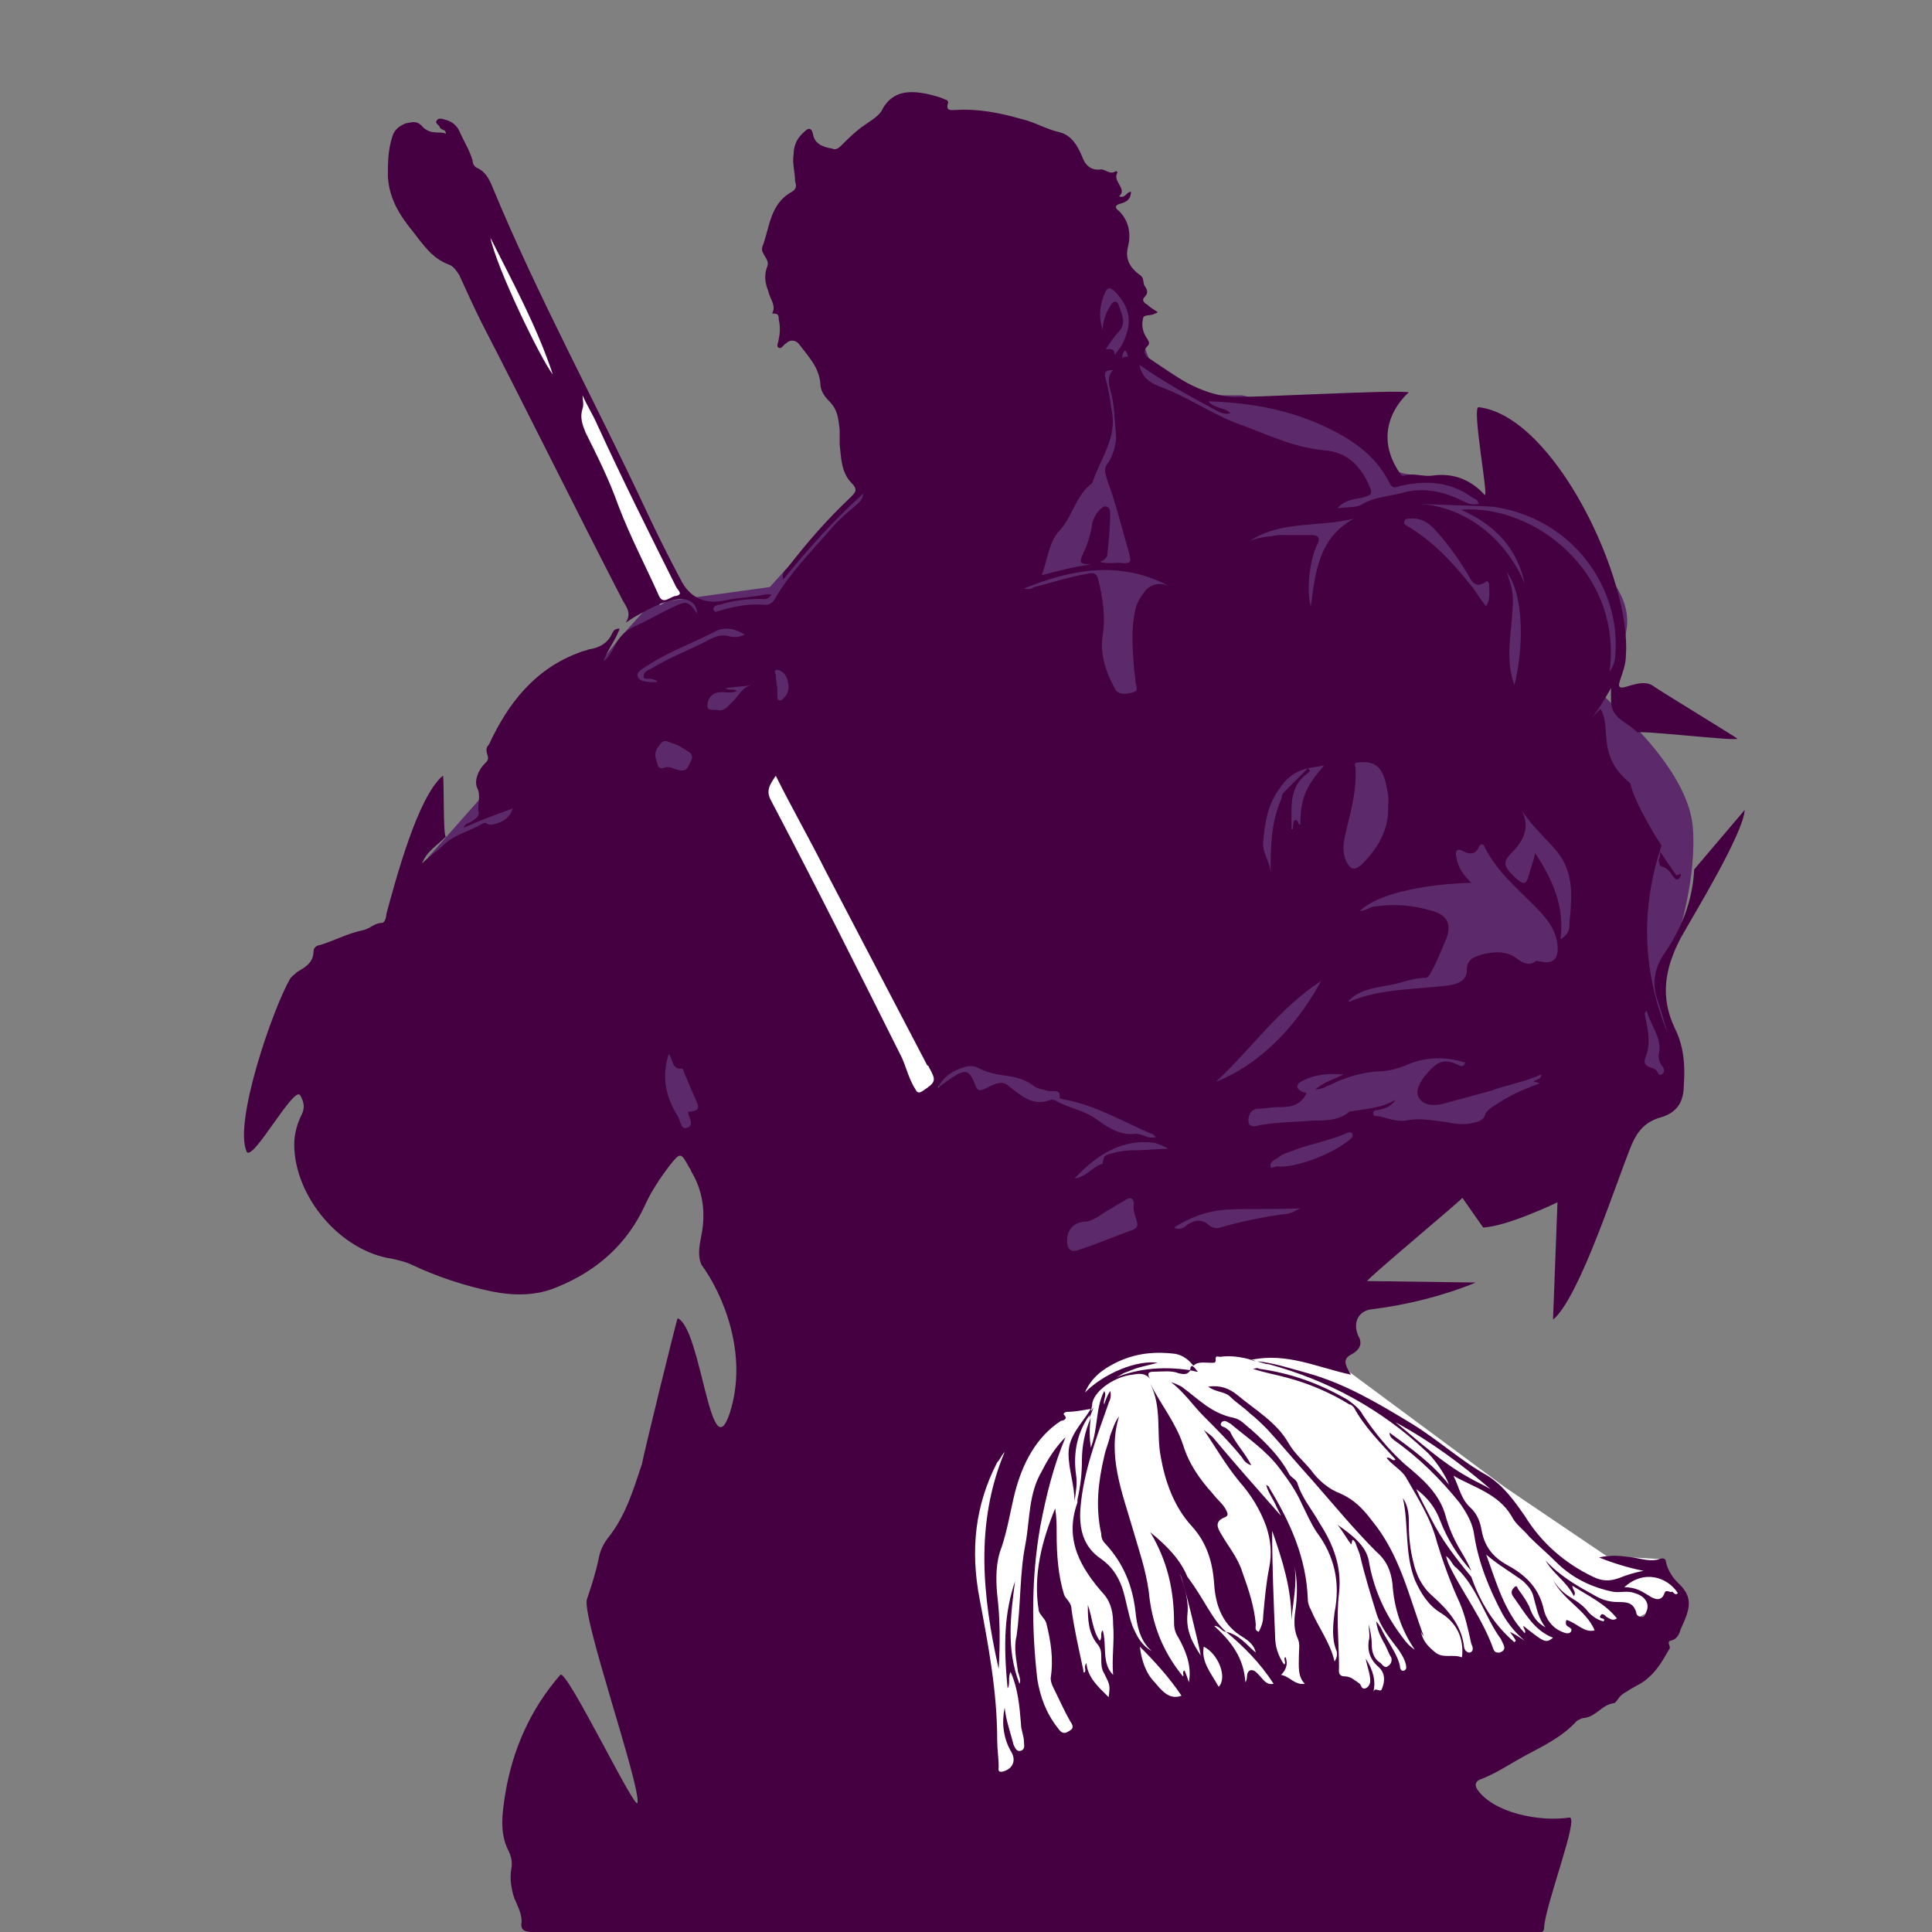 <svg xmlns="http://www.w3.org/2000/svg" xmlns:xlink="http://www.w3.org/1999/xlink" id="Calque_1" x="0px" y="0px" viewBox="0 0 130 130" style="enable-background:new 0 0 130 130;" xml:space="preserve"><rect x="0" y="0" width="130" height="130" fill="#808080" stroke="none"/><style type="text/css">	.st0{fill:#5C2A6A;}	.st1{fill:#FFFFFF;}	.st2{fill:#440040;}</style><g>	<polygon class="st0" points="58.3,32.3 51.8,39.5 43.8,40.6 41.9,42.7 39.6,45.5 28.8,57.7 30.6,59.4 56,48.8  "></polygon>	<polygon class="st1" points="70.3,92.4 80.4,88.9 90.5,92.1 101.3,100.1 108.1,104.7 111.6,104.9 113.2,107.3 103.3,112.4   67,120.5 60.6,103  "></polygon>	<polygon class="st1" points="31.7,16.2 33.8,15.7 46.1,39.8 44.4,40.7  "></polygon>	<polygon class="st1" points="50.1,53.2 52.8,51.2 63.5,72.6 61.5,74.4  "></polygon>	<path class="st0" d="M43.9,76.4c-0.2-0.6,1.3-6.9,1.3-6.9l2.7,4.5l-1.5,3L43.9,76.4z"></path>	<path class="st0" d="M72.3,18.9h3l2,5.2l3.8,2.5h2.5c0,0,5.9,1.5,6.5,1.9s3.5,2.9,3.9,3.2c0.4,0.3,3.5,0.5,3.5,0.5l1.8,1.2l3.7,1.2  c0,0,3.6,1.8,4.1,2.6c0.4,0.9,2.9,2.8,2.3,5.4c-0.6,2.6-1.5,4.2-1.5,4.2l1.8,1.8c0,0,3.9,3.6,4.2,7c0.3,3.4-1,7.4-1,7.4l-1.3,1.9  l0.1,2.1l1,3.5L112,73l-13.3,4.2L69.7,89l-6.3-13l-1.9-25.4c0,0,3.7-19.3,4.2-20.5C66,29,72.3,18.9,72.3,18.9z"></path></g><g>	<path class="st2" d="M111.8,58.3c0.4,0.1,0.6,0.4,0.8,0.7c0.2,0.3,0.4,0.2,0.5-0.1c0,0,0-0.1,0-0.1l-0.3,0.1c0,0-0.5-0.7-1.1-1.6  c0,0.2,0,0.4-0.1,0.6C111.7,58.1,111.6,58.2,111.8,58.3z"></path>	<path class="st2" d="M108.4,47.1c0,0.7,0.3,1.1,0.9,1.5c0.3,0.2,0.7,0.5,0.9,0.7c0-0.2,6.7,0.6,6.7,0.4c-0.1-0.1-5.5-3.4-5.6-3.5  c-1-0.8-2.7,0.8-2.3-0.4c0.2-0.6,0.4-1.1,0.4-1.7c0.4-5.1-4.8-16.1-9.9-16.7c-0.5-0.1,0.7,6.2,0.4,5.9c-0.9-1-2.1-1.5-3.5-1.3  c-0.6,0.1-1.3-0.2-1.9,0c-0.2,0.1-0.3-0.2-0.4-0.3c-2-3.1,0.7-5.3,0.7-5.3c-0.9-0.2-11.1,0.4-12,0.3c-2.1-0.2-3.8-1.4-5.5-2.6  c-0.3-0.2-0.4-0.5-0.1-0.8c0.2-0.2,0.1-0.3,0-0.5c-0.3-0.4-0.4-0.9-0.3-1.3c0-0.4,0.5-0.2,0.8-0.4c0,0,0.1,0,0.2-0.1  c-0.3-0.2-0.5-0.3-0.7-0.5c-0.2-0.1-0.4-0.3-0.2-0.5c0.3-0.3,0.2-0.5,0-0.8c-0.1-0.2,0-0.5-0.3-0.7c-0.7-0.5-1-1.1-0.8-1.9  c0.2-0.8,0.1-1.7-0.6-2.4c-0.3-0.2-0.3-0.4,0.1-0.5c0.4-0.1,0.7-0.3,0.7-0.8c-0.3,0-0.4,0.5-0.8,0.3c0.6-0.5-0.5-1-0.1-1.6  l-0.1-0.1c-0.4,0.3-0.7-0.1-1-0.1c-0.7,0.1-1.1-0.3-1.3-0.9c-0.3-0.7-0.7-1.4-1.5-1.6c-0.9-0.2-1.7-0.7-2.6-0.9  c-1.4-0.4-2.9-0.7-4.4-0.6c-0.3,0-0.7,0.1-0.5-0.5c0-0.1-0.1-0.2-0.2-0.2c-0.4-0.2-0.9-0.3-1.3-0.4c-1.1-0.2-2.2-0.2-2.9,1  c-0.2,0.5-0.8,0.8-1.2,1.1c-0.6,0.4-1.1,0.9-1.6,1.4c-0.2,0.2-0.4,0.3-0.6,0.2c-0.6-0.1-1.2-0.3-1.3-1c-0.1-0.4-0.3-0.4-0.5-0.2  c-0.5,0.4-0.8,0.9-0.8,1.6c-0.1,0.6,0.1,1.2,0.1,1.8c0.1,0.3,0.1,0.5-0.2,0.7c-1.5,0.8-1.5,2.4-2,3.7c-0.1,0.3,0.1,0.5,0.2,0.7  c0.2,0.3,0.2,0.5,0.1,0.7c-0.2,0.6-0.1,1.1,0.1,1.6c0.1,0.5,0.5,0.9,0.3,1.4c-0.1,0.1,0,0.1,0.1,0.1c0.3,0,0.3,0.2,0.3,0.4  c0.1,0.4,0.1,0.9,0,1.3c0,0.2-0.2,0.5,0,0.6c0.2,0.1,0.3-0.2,0.5-0.3c0.3-0.3,0.7-0.2,0.9,0.1c0.6,0.8,1.3,1.5,1.4,2.6  c0,0.5,0.3,0.9,0.6,1.2c0.6,0.6,0.6,1.2,0.7,1.9c0,0.4,0,0.7,0,1c0.1,0.9,0.1,1.9,0.8,2.6c0.4,0.4,0.3,0.6,0,0.9  c-1.6,1.5-3,3.1-4.3,4.8c-0.2,0.2-0.4,0.4-0.3,0.8c1.7-2.1,3.4-4,5.4-5.8c-0.1,0.5-0.3,0.6-0.5,0.8c-0.6,0.5-1.2,1-1.7,1.6  c-1.3,1.5-2.7,2.9-3.7,4.6c-0.1,0.2-0.3,0.5-0.7,0.5c-1.1-0.1-2.1,0.1-3.1,0.4c-0.1,0-0.3,0.2-0.4-0.1c0-0.2,0.2-0.3,0.4-0.3  c0.9-0.3,1.9-0.4,2.8-0.4c0.2,0,0.5,0.1,0.7-0.3c-0.2,0-0.3,0-0.4,0c-0.9,0.2-1.8,0.2-2.7,0.4c-1.4,0.3-2.4-0.2-3-1.4  c-0.8-1.5-1.6-3.1-2.3-4.6c-3.4-7.3-7.3-14.4-10.4-21.9c-0.2-0.5-0.5-1-1-1.2c-0.2-0.1-0.3-0.3-0.3-0.5c-0.2-0.7-0.6-1.3-0.9-2  c-0.2-0.4-0.5-0.6-0.8-0.7c-0.3-0.1-0.6-0.2-0.7,0c-0.2,0.2,0.2,0.3,0.2,0.5C29.8,8.8,30,8.7,30,9c-0.4-0.2-0.9,0.1-1.5-0.4  c-0.4-0.5-0.7-0.4-1.2-0.3c-0.5,0.2-0.8,0.5-0.9,0.9c-0.3,0.9-0.3,1.8-0.3,2.7c0.1,1.5,0.8,2.6,1.7,3.7c0.7,0.9,1.3,1.8,2.4,2.2  c0.3,0.1,0.5,0.4,0.7,0.7c0.5,1.1,1,2.2,1.5,3.2c3.2,6.2,6.3,12.5,9.5,18.7c0.3,0.5,0.6,0.9,0.2,1.5c0.3-0.2,0.6-0.4,0.8-0.5  c0.9-0.5,1.8-1,2.9-1.1c0.7,0,1.1,0.4,1.1,1c-0.5-0.8-0.7-0.9-1.5-0.5c-0.9,0.4-1.7,0.9-2.6,1.3c-0.7,0.3-1.2,0.8-1.5,1.5  c-0.2,0.3-0.3,0.6-0.7,0.9c0.3-0.8,0.8-1.4,1.1-2.2c-0.3,0-0.4,0.1-0.5,0.3c-0.3,0.7-0.9,1-1.6,1.1c-0.2,0.1-0.4,0.1-0.6,0.2  c-3,1.1-4.8,3.4-6.1,6.2c-0.2,0.2-0.2,0.4-0.1,0.7s0,0.4-0.2,0.6c-0.4,0.4-0.7,1.1-0.5,1.6c0.3,0.6,0,1.1,0.1,1.6  c0.1,0.3-0.2,0.5-0.5,0.7c-0.2,0.1-0.4,0.1-0.5,0.4c1.1-0.5,2.2-0.9,3.3-1.3c-0.2,0.7-0.8,1-1.5,1.1c-0.2,0-0.3-0.2-0.5-0.1  c-0.8,0.5-1.8,0.7-2.6,1.4c-0.5,0.5-1,0.8-1.5,1.3c0.3-0.8,1-1.2,1.6-1.8c-0.2-0.1-0.1-4.1-0.2-4.1c-1.7,1.4-3.2,7.1-3.8,9.3  c0,0.2-0.1,0.6-0.3,0.6c-0.5,0-0.8,0.4-1.3,0.5c-1,0.2-1.9,0.7-2.9,1c-0.2,0-0.4,0.2-0.4,0.4c0,0.8-0.6,1.1-1.1,1.4  c-0.2,0.2-0.4,0.3-0.5,0.5c-1.1,1.9-3.8,9.6-2.9,11.6c0.4,0.7,3.2-4.5,3.6-3.8c0.3,0.5,0.3,0.9,0.1,1.3c-0.3,0.6-0.5,1.3-0.5,2  c0,3.5,3.1,7.2,6.6,7.7c0.4,0.1,0.9,0.2,1.3,0.4c1.7,0.8,3.5,1.4,5.4,1.8c1.5,0.3,3,0.3,4.4-0.3c2.7-1.1,4.7-2.9,5.9-5.5  c0.4-0.9,1-1.8,1.6-2.6c0.8-1,0.8-1,1.4,0.1c0,0,0.1,0.1,0.1,0.2c0.8,1.3,1,2.8,0.7,4.3c-0.1,0.6-0.3,1.3,0,2c1.4,1.9,3.2,6,1.9,10  c-1.3,3.9-1.9-5.7-3.5-6.4c-0.1,0.2-2.4,9.6-2.4,9.8c-0.6,1.8-1.1,3.5-2.3,5c-0.3,0.4-0.5,0.8-0.6,1.3c-0.2,1-0.5,1.9-0.8,2.8  c-0.4,1.1,3.6,12.5,3.4,13.7c-0.1,0.7-4.8-9.1-5.2-8.6c-2,2.3-3.2,5-3.7,8c-0.2,1.3-0.4,2.6,0.2,3.8c0.2,0.4,0.3,0.8,0.2,1.3  c-0.1,0.6,0,1.3,0.2,1.9c0.2,0.5,0.5,1,0.5,1.6c-0.1,0.6,0.2,0.7,0.8,0.7c9.2,0,18.3,0,27.5,0c11,0,22.1,0,33.1,0  c2.3,0,4.6,0,6.9,0c0.2,0,0.5,0.1,0.5-0.3c0.1-1.6,2.4-7.5,1.7-7.4c-2,0.3-5.1-0.3-6.2-1.9c-0.2-0.3-0.1-0.6,0.3-0.7  c1-0.4,1.9-1,2.8-1.5c1.3-0.7,2.6-1.3,3.6-2.4c0.2-0.1,0.3-0.2,0.5-0.2c0.8-0.1,1.2-0.9,2-1c0.1,0,0.2-0.2,0.3-0.3  c0.1-0.2,0.4-0.4,0.6-0.5c0.4-0.3,1-0.5,1.4-0.9c0.6-0.5,1-1.2,1.4-1.9c0.2-0.2-0.2-0.5,0.1-0.6c0.5-0.1,0.6-0.5,0.7-0.8  c0.6-1.3,0.9-2.1-0.2-3.1c-0.4-0.4-0.7-0.9-0.8-1.4c0-0.2-0.2-0.3-0.4-0.2c-0.6,0.2-1.2,0-1.8-0.1c-0.8-0.1-1.5-0.2-2.3,0  c1,0.4,2,0.7,3,0.9c-0.6,0.1-1.2,0.3-1.7,0.5c-0.6,0.2-1.1,0.2-1.7-0.1c-1.9-0.9-3.5-2.3-4.6-4.1c-0.7-1-1.4-2-2.5-2.7  c-1.8-1-3.3-2.4-5.1-3.5c-2.3-1.4-4.5-2.7-7-3.4c-1.1-0.3-2.3-0.7-3.4-0.8c0.3,0.1,0.6,0.2,0.8,0.2c4,1.1,7.5,3,10.5,5.8  c0.6,0.5,1.4,1.7,1.6,2.3c-1.1-1.4-2.5-2.4-4-3.5c0,0.3,0.2,0.4,0.3,0.5c1.7,1.2,3.1,2.6,4.4,4.2c0.5,0.7,0.9,1.4,1,2.2  c0.3,1.9,1,3.6,1.9,5.3c0.4,0.7,0.9,1.3,1.5,1.8c-0.3-0.2-0.6-0.4-1-0.6c0.2,0.3,0.3,0.4,0.4,0.6l-0.1,0.1  c-1.4-1.2-2.3-2.7-2.9-4.4c-1-1.2-2-2.5-2.7-3.9c-0.3-0.6-0.7-1.3-1-2c0.8,0.6,1.3,1.3,1.6,2.1c0.5,1.3,1.2,2.4,2.1,3.4  c-0.2-0.5-0.5-1-0.8-1.5c-0.4-0.7-0.7-1.4-0.9-2.1c-0.4-1.6-1.6-2.6-2.8-3.6c-1.1-1-2-2.1-2.8-3.3c-0.2-0.4-0.6-0.7-1-1  c-1.9-1.1-3.8-1.8-6-2.1c-0.1-0.1-0.2,0-0.4,0c0.9,0.3,1.6,0.4,2.3,0.6c1.5,0.4,2.9,1,4.2,1.8c0.1,0,0.2,0.1,0.3,0.2  c0.7,1.3,1.8,2.4,2.8,3.5c-0.2,0.2-0.3-0.2-0.6-0.1c0.4,0.5,1,0.8,1.3,1.3c0.8,1.4,1.7,2.8,2.1,4.4c0.4,1.3,0.9,2.7,1.5,4  c0.4,0.9,0.6,1.9,0.8,2.8c0.1,0.2,0.2,0.5-0.1,0.6c-0.3,0-0.4-0.3-0.4-0.5c-0.2-1.4-1.1-2.4-2.1-3.3c-0.7-0.6-1.1-1.4-1.3-2.3  c-0.2-0.8-0.3-1.6-0.3-2.5c0-0.6,0-1.2-0.4-1.8c0.4,1.8,0.1,3.7,0.8,5.5c0.4,0.9,0.9,1.7,1.7,2.2c1,0.6,1.5,1.5,1.5,2.6  c0,0.2,0,0.5-0.1,0.4c-0.5-0.2-1.2,0.1-1.7-0.3c-0.5-0.4-0.9-0.8-1-1.5c0,0.1,0.1,0.3,0.2,0.4c-1-2.7-1.6-5.5-3.5-7.8  c-0.6-0.8-1.2-1.4-2.1-1.8c-0.8-0.3-1.5-0.9-2-1.6c-0.5-0.6-1.1-1.1-1.5-1.8c-0.8-1.4-2.2-2.2-3.4-3.2c-0.6-0.5-1.2-0.7-2-0.6  c0.5,0.4,1.1,0.3,1.5,0.7c0.4,0.4,0.9,0.7,1.3,1.1c0.4,0.3,0.8,0.7,1.2,1.1c1,1.1,2,2.3,3,3.4c1.4,1.6,2.8,3.3,4.3,4.8  c0.7,0.6,1,1.3,1.1,2.2c0.1,1.6,0.6,3.1,1.5,4.4c-0.5-0.3-0.8-0.8-1.1-1.2c-1-1.4-1.7-3-2-4.8c-0.2-1-1.1-1.7-2.1-2.4  c0.4,0.5,0.6,0.9,0.9,1.3c0.1,0.1,0-0.6,0.3-0.1c0.1,0.3,0.2,0.5,0.3,0.8c0.3,1.3,0.7,2.6,1.1,3.9c0.3,1,0.9,1.7,1.5,2.5  c0.2,0.3,0.4,0.6,0.5,1c0,0.1,0.1,0.3-0.1,0.4c-0.2,0.1-0.3-0.1-0.3-0.3c-0.2-0.9-0.9-1.7-1.3-2.6c-0.1-0.1-0.1-0.2-0.3-0.4  c0.1,0.7,0.3,1,0.5,1.4c0.2,0.3,0.3,0.7,0.5,1c0.1,0.2,0,0.5-0.2,0.6c-0.2,0.2-0.4-0.1-0.5-0.2c-0.5-0.3-0.6-0.8-0.6-1.3  c0-0.4-0.1-0.9-0.2-1.3c0,0.4,0.1,0.8,0,1.1c-0.1,0.7,0.1,1.3,0.7,1.8c0.4,0.4,0.4,0.9,0.2,1.4c-0.1,0.4-0.5-0.2-0.6,0.3  c0.2-0.8,0-1.5-0.5-2.3c0.1,0.6,0.3,1,0.3,1.5c0,0.2-0.1,0.4-0.3,0.5c-0.3,0.1-0.3-0.2-0.4-0.3c-0.3-0.2-0.6-0.5-1-0.5  c-0.5,0-0.4-0.4-0.4-0.6c0-1.7-0.2-3.3,0-5c0.2-1.8-0.4-3.3-1.3-4.7c-0.5-0.9-1.2-1.7-1.5-2.7c-0.1-0.3-0.5-0.4-0.6-0.7  c-0.6-1.1-1.5-2-2.5-2.9c-0.4-0.3-0.7-0.7-1.2-0.8c-1.5-0.3-2.4-1.3-3.5-2.1c-0.2-0.1-0.4-0.2-0.7-0.3c0.9,0.7,1.5,1.6,2.2,2.3  c0.9,0.9,1.8,1.8,2.6,2.8c0.1,0.2,0.3,0.4,0.6,0.5c-0.4-0.8-1-1.4-1.4-2.2c0-0.1-0.2-0.2-0.3-0.3c-0.1-0.1-0.5-0.1-0.3-0.4  c0.2-0.2,0.4,0,0.6,0.1c1.2,1,2.4,1.8,3.3,3c0.6,0.8,1.1,1.5,1.5,2.4c0.3,0.6,0.6,1.3,1,1.9c1.2,1.6,1.6,3.4,1.2,5.4  c-0.1,0.8-0.2,1.7,0.1,2.5c0.1,0.2,0.1,0.5-0.1,0.8c-0.3-1.3-1.1-2.3-1.6-3.5c-0.1-0.2-0.2-0.4-0.2-0.7c-0.1-2.8-1.2-5.2-2.6-7.5  c0-0.1-0.1-0.1-0.2-0.2c0.1,0.5,0.5,1,0.7,1.5c0.1,0.2,0.2,0.4,0.3,0.6c-1.5-1.7-3.1-3.5-4.6-5.3c-0.2-0.2-0.4-0.3-0.6-0.5  c0.8,1.2,1.5,2.4,2.4,3.5c0.8,0.9,1.4,1.9,1.8,3c0.3,0.9,0.4,1.8,0.2,2.8s-0.3,2.1-0.4,3.2c0,0.4-0.1,0.7-0.3,1.1  c-0.3-0.1-0.2-0.3-0.2-0.5c-0.1-1.2-0.5-2.4-0.9-3.5c-0.3-1-1-1.8-1.5-2.7c-0.3-0.5-0.2-0.8,0.3-1c0.3-0.1,0.2-0.3,0.1-0.5  c-0.2-0.4-0.6-0.7-0.9-1.1c-0.9-1-1.6-2-2-3.3c-0.5-1.5-1.5-2.7-2.2-4.1c0.8,1.6,0.4,3.3,0.7,4.9c0.3,1.7,0.9,3.4,2.1,4.7  c1,1.1,1.4,2.4,1.5,3.9c0.1,1.5,0.6,2.8,2,3.6c0.3,0.2,0.7,0.5,0.8,1c-0.6-0.5-1.1-1.2-2-1.4c1.2,1,2.3,2.1,3.2,3.5  c-0.5,0.1-0.7-0.3-0.9-0.5s-0.4-0.5-0.7-0.4c-0.3,0.2-0.1,0.5-0.3,0.8c-0.1-1.6-0.9-2.7-2.1-3.8c0.4,0,0.5,0.4,0.8,0.4  c-1-0.9-1.4-2.1-2.6-3.7c-0.5-1.2-1.4-2.1-2.5-3c1.2,2,1.6,4,1.6,6.1c0,0.4,0.1,0.7,0.3,1c0.5,0.9,0.9,1.9,0.7,3  c-0.1-0.3-0.2-0.6-0.3-0.8c-0.2,0.1,0,0.3-0.1,0.4c-1.4-1.7-2.1-3.6-2.3-5.7c-0.2-1.5-0.7-2.9-1.1-4.3c-0.7-2.4-1.7-4.9-0.9-7.5  c-0.3,0.4-0.4,0.8-0.6,1.3c-0.1,0.5-0.3,0.9-0.4,1.4c-0.4,1.7-0.6,3.4-0.2,5.2c0,0.3,0.1,0.5,0.3,0.7c1.2,1.3,1.8,2.8,2,4.5  c0.1,1,0.3,2,1.1,2.7c-0.7-0.4-1-1-1.3-1.7c-0.3-0.8-0.4-1.7-0.7-2.6c-0.3-0.8-0.7-1.4-1.4-1.9c-1.2-0.8-1.5-2-1.4-3.4  c0.2-2.5,1.1-4.8,1.9-7.1c0.1-0.2,0.2-0.5,0.1-0.8c-0.2,0.3-0.3,0.6-0.4,0.9c-0.1-0.3,0.2-0.6,0-0.9c-0.6,1.2-0.4,2.5-0.9,3.8  c-0.1-0.7-0.1-1.4,0-2c-0.4,0.9-0.6,1.9-0.6,2.9c0,0.9-0.1,1.7-0.3,2.6c0,0.1,0,0.1,0,0.2c-0.9,2.5,0.2,4.4,1.8,6.2  c0.5,0.6,0.6,1.3,0.6,2c0.1,1.1-0.1,2.3,0,3.4c-0.8-0.8-0.4-2-0.7-3c-0.2,0.2,0,0.5-0.2,0.7c-0.5-0.7-0.5-1.6-0.8-2.4  c0,0.9,0,1.9,0.7,2.7c0.2,0.3,0.2,0.5,0.2,0.8c0,0.4,0,0.8,0.2,1.1c0.4,0.8,0.4,0.8,0.3,1.6c-0.7-0.7-1.4-1.3-1.5-2.3  c-0.2,0.3,0,0.4-0.1,0.6c-0.1,0.1-0.1,0-0.1-0.1c-0.3-1.4-0.6-2.7-0.8-4.1c0-0.5-0.4-0.7-0.5-1c-0.4-1.3-0.5-2.7-0.5-4.1  c0-0.6,0-1.1-0.1-1.7c-0.9,2.2-1.5,4.5-1.1,6.9c0.1,0.3,0.4,0.5,0.5,0.8c0.3,1.2,0.5,2.4,0.3,3.7c0,0.3,0.1,0.5,0.2,0.7  c0.4,0.8,0.7,1.5,1.1,2.2c0.2,0.3,0.3,0.5-0.1,0.7c-0.3,0.2-0.5,0.1-0.7-0.2c-0.8-1-1.2-2.1-1.4-3.3c-0.4-3.5-0.4-6.9,0.2-10.3  c0.4-2.1,0.9-4.1,1.7-6c-0.7,0.7-1.2,1.5-1.6,2.3c-0.9,1.5-0.8,3.3-1.1,4.9c-0.4,2-0.3,4.1-0.6,6.2c-0.2,0.8,0,1.6,0.1,2.4  c0.1,0.3,0.2,0.6,0.1,0.8c-0.9-2.3-0.6-4.6-0.3-6.9c-0.7,2.1-0.8,4.1-0.5,7.2c0.2-0.3,0-0.7,0.2-1.1c0.5,1.1,0.6,2.3,0.7,3.5  c0,0.4,0.2,0.8,0.2,1.2c0,0.2,0.1,0.5-0.2,0.6c-0.3,0.1-0.4-0.2-0.5-0.4c-0.2-0.8-0.5-1.6-0.6-2.5c-0.2,1-0.1,2,0.4,2.9  c0.4,0.6,0.2,1.2-0.5,1.4c-0.4,0.1-0.3-0.2-0.3-0.3c0-0.6-0.1-1.2-0.1-1.8c0-3.3-0.6-6.4-1.2-9.6c-0.6-3.2-0.3-6.2,1.2-9.1  c0.2-0.2,0.3-0.5,0.5-0.7c-2,4.8-1.5,9.7-0.4,14.6c0.1-1.7,0.1-3.4-0.1-5c-0.1-1.1-0.1-2.2,0.3-3.2c0.4-1.2,0.6-2.5,0.9-3.7  c0.5-1.9,1.4-3.7,3.1-4.8c0.1,0,0.5-0.1,0.2-0.4c-0.1-0.1,0.1-0.2,0.2-0.2c0.5,0,1-0.1,1.6-0.2c-0.6,1-1.5,1.8-1.5,3  c0,1.1,0.4,2.1,0.4,3.2c0.1-0.6,0.2-1.2,0.1-1.8c-0.2-1.5,0.1-2.9,1-4.1c0-0.2,0.1-0.5,0.1-0.7c0.2-0.9,1.6-1.8,2.7-1.9  c0.5-0.1,0.9-0.1,1.2,0.3c-0.2-0.3-0.2-0.5,0.2-0.5c0.6,0,1.2-0.1,1.7,0.1c0.4,0.1,0.6,0.1,0.8-0.2c-2-0.3-3.8-0.1-5.5,0.7  c0.3-0.1,0.7-0.3,1-0.5c0.3-0.1,0.7-0.3,1.1-0.4c0.4-0.1,0.8-0.2,1.2-0.3c-1.4-0.2-3.6,0.7-4.9,2c0.4-0.9,1-1.4,1.7-1.8  c1.4-0.8,2.8-1,4.4-0.8c0.5,0.1,0.9,0.4,1.2,0.8c0.3-0.3,0.7-0.2,1.2-0.2c0.3,0,0.3,0,0.3-0.3c0-0.2,0.2-0.1,0.3-0.1  c0.7-0.1,1.4,0,2.1,0.2c2.4-0.5,4.4,0.5,6.7,1c-0.5-0.8-0.5-1.1,0.1-1.4c0.5-0.3,0.7-0.7,0.4-1.2c-0.4-0.9,0-1.7,0.9-1.8  c2.4-0.3,4.8-0.9,7-1.8l-7.3-0.1c-0.2,0,6.4-5.5,6.4-5.6l1.4,2c1.7-0.1,5-1.7,5-1.7l-0.3,7.9c1.8-1.5,4.3-9.4,5.3-11.8  c0.4-0.9,0.9-1.5,1.9-1.8c1.1-0.3,1.6-1,1.6-2.2c0.1-1.3,0-2.6-0.6-3.8c-1-2.1-0.7-4,0.4-6.1c0.9-1.6,4.2-7,4.3-8.6l-3.4,4  c-0.1,1.9-0.7,3.7-1.9,5.5c-0.8,1.1-1,2.2-0.5,3.5c0.2,0.6,0.4,1.3,0.6,2c-1.7-4.2-1.8-8.4-0.4-12.6c-0.9-1.4-1.9-3.2-2.1-4.2  c-1-0.8-1.5-1.7-1.6-2.9c-0.1-0.7,0-1.4-0.4-2.1c-0.2,0.2-0.4,0.4-0.6,0.6c0.5-0.6,0.9-1.3,1.3-2C108.4,46.7,108.4,46.9,108.4,47.1  z M33,16c1.5,3,3.1,5.9,4.2,9.2C36.4,24.2,33.4,18,33,16z M45.5,40.1c-0.4,0-0.9,0.7-1.2-0.1c-0.9-2-1.9-3.9-2.7-6  c-0.6-1.7-1.4-3.3-2.2-4.9c-0.2-0.5-0.4-1-0.2-1.6c0.1-0.3,0-0.6,0-0.9c0.3,0.7,0.7,1.3,1,2c1.7,3.7,3.5,7.3,5.3,10.9  C45.6,39.7,46,40,45.5,40.1z M44.2,51.3c-0.2-0.6-0.1-0.8,0.2-1.2c0.3-0.4,0.5-0.2,0.8-0.1c0.4,0.1,0.7,0.3,1,0.5  c0.2,0.1,0.5,0.3,0.3,0.7c-0.2,0.3-0.2,0.8-0.9,0.6c-0.4-0.1-0.6-0.3-1-0.1C44.3,51.7,44.3,51.6,44.2,51.3z M46.3,74.8  c0,0.4,0.5,0.9-0.1,1.1c-0.4,0.1-0.4-0.5-0.6-0.8c-0.8-1.3-1.1-2.6-0.6-4.2c0.3,0.4,0.2,1.1,0.9,1c0,0,0.1,0.1,0.1,0.2  c0.3,0.7,0.6,1.4,0.9,2.1C47.1,74.6,46.9,74.8,46.3,74.8z M43.8,45c-0.2,0.1-0.5,0.2-0.5,0.5s0.4,0.1,0.6,0.2  c0.1,0,0.2,0.1,0.3,0.1c0,0.1,0,0.1-0.1,0.1c-0.4,0-1.1,0-1.2-0.4c-0.1-0.3,0.5-0.6,0.8-0.8c1.4-0.9,3.1-1.5,4.6-2.3  c0.6-0.2,1.2-0.1,1.8,0.3c-0.4,0.2-0.7,0.2-1.1,0.1c-0.4-0.1-0.8,0-1.2,0.2C46.5,43.7,45.1,44.2,43.8,45z M49.2,47.3  c-0.2,0.2-0.4,0.5-0.8,0.5c-0.3-0.1-0.8,0.1-0.8-0.3s0.2-0.8,0.7-0.9c0.4-0.1,0.8,0.1,1.3-0.1c-0.3-0.2-0.5,0-0.8-0.2  c0.7-0.1,1.2-0.1,1.8-0.2C49.9,46.2,49.7,46.9,49.2,47.3z M112.9,107.2c-0.2,0.2-0.3-0.1-0.4-0.1c-0.1,0.1-0.4-0.2-0.5,0.1  c-0.2,0.6-0.7,0.4-1,0.2c-0.5-0.3-0.9-0.6-1.7-0.6C110.6,105.6,112.2,106.1,112.9,107.2z M93.9,95.7c2.4,1.3,4.4,2.8,6.4,4.5  c-0.5-0.3-1-0.5-1.5-0.8C97,98.4,95.5,97,93.9,95.7z M99,101.5c-0.7-0.6-0.8-1.4-1.2-2.2c1.4,0.8,3,1.2,3.9,2.7  c0.3,0.6,0.8,0.9,1.2,1.4c0.6,0.6,1.2,1.1,1.8,1.7c1.1,1.1,2.4,1.7,3.8,2c0.5,0.1,1-0.1,1.5,0.1c0.7,0.2,1,0.7,0.8,1.2  c-0.1,0.2-0.1,0.4-0.3,0.4s-0.4-0.1-0.4-0.3c-0.2-0.7-0.7-0.7-1.2-0.7c-0.7,0-1.2-0.2-1.7-0.5c-1.1-0.6-2.3-1.3-3.2-2.3  c0.5,0.9,1.4,1.4,1.9,2.4c0.2-0.3-0.1-0.4-0.1-0.7c1.1,0.7,2.2,1.2,3,2.2c-0.3,0.2-0.5,0-0.7-0.1c-0.1-0.1-0.3-0.3-0.4-0.1  c-0.2,0.3,0.4,0.1,0.2,0.4c-0.4-0.1-0.7-0.3-1-0.6c-0.3-0.4-0.7-0.7-1.2-1s-0.9-0.7-1.2-1.2c0.7,1.4,2.2,2,2.8,3.4  c-0.7,0.2-1.2-0.5-1.9-0.7c-0.1,0.3,0,0.4,0.2,0.5c0.1,0.1,0.2,0.1,0.1,0.3c-0.1,0.1-0.1,0.1-0.3,0.1c-0.8-0.2-1.3-0.8-1.5-1.5  c-0.3-1.5-1.2-2.4-2.5-3.1c-0.9-0.5-1.5-1.2-1.7-2.3C99.6,102.4,99.4,101.9,99,101.5z M100,104.6c0.8,0.7,1.7,1.2,2.5,1.8  c0.3,0.3,0.6,0.6,0.7,1.1c0.2,0.7,0.3,1.4,0.8,2c-0.6-0.3-0.9-0.8-1.1-1.4c-0.2-0.4-0.4-0.7-0.7-1.1c-0.1-0.1-0.1-0.4-0.3-0.2  c-0.1,0.1-0.3,0.3-0.1,0.6c0.8,1.1,1.4,2.3,2.7,2.8c-0.5,0.4-0.6,0.3-2-0.8c0,0.2,0.2,0.3,0.1,0.5  C101.2,108.4,100.7,106.5,100,104.6z M97.6,105.5c-0.1-0.2-0.2-0.4-0.3-0.8c0.4,0.3,0.4,0.6,0.7,0.8c1.4,1.3,1.9,3.3,3,4.8  c0.1,0.3,0.5,0.7-0.1,0.9c-0.2,0-0.3,0-0.4-0.2C99.8,109,98.5,107.3,97.6,105.5z M86.9,109c0.1-1.2,0.4-2.5,0.2-3.6  c0.2,0.9,0.2,1.8,0.1,2.7c-0.1,0.7-0.2,1.4,0.1,2.1c0.2,0.4,0.1,0.8,0.1,1.2c0,0.7-0.1,1.4,0.4,1.9c-0.7,0.1-1-0.5-1.6-0.6  c0.3-0.3,0.5-0.7,0.3-1.2c-0.2,0.1,0.1,0.4-0.1,0.5c-0.4-0.6-0.6-1.2-0.6-1.9c-0.1-2.4-0.2-4.7-0.2-7.1  C86.3,105,86.9,106.9,86.9,109z M81,110.8c1,0.5,1.6,2.1,1,2.7C81.5,112.6,80.8,111.8,81,110.8z M79.9,108.6  c0.1-0.9-0.2-1.8-0.5-2.7c0.2,0.3,1.3,4.9,1.4,5.5C80.2,110.5,79.8,109.7,79.9,108.6z M79.5,114.1c-0.8,0.3-1.3-0.3-1.8-0.9  c-0.6-0.6-0.9-1.5-1-2.4C77.7,111.8,78.7,112.9,79.5,114.1z M110.7,68.4c0-0.1-0.1-0.2,0.1-0.4c0.3,1.1,1.1,1.9,0.8,3  c0,0.3,0.1,0.6,0.3,0.8c0.1,0.2,0.1,0.4-0.1,0.5c-0.2,0.1-0.2-0.1-0.3-0.2c-0.1-0.2-0.3-0.2-0.5-0.3c-0.3-0.1-0.4-0.3-0.3-0.6  C111.1,70.3,110.9,69.3,110.7,68.4z M74.4,19.6c0.2-0.4,0.5-0.1,0.7,0.1c1,1.1,1.1,2.1,0.4,3.5c-0.1,0.2-0.3,0.4-0.5,0.7  c0-0.5-0.3-0.4-0.6-0.4c0.3-0.4,0.5-0.8,0.9-1.2c0.5-0.6,0.2-1.1,0-1.7c-0.1-0.4-0.4-0.4-0.6,0c-0.3,0.5-0.5,1-0.5,1.6  C73.9,21.3,74,20.4,74.4,19.6z M75.9,24c-0.1,0-0.3,0-0.4,0.1C75.6,23.4,75.8,23.5,75.9,24C75.9,24,75.9,24,75.9,24z M71.3,35.7  c0.9-1,1.1-2.4,2.2-3.2c0.5-1.6,1.7-3,1.3-4.9c-0.1-0.7-0.2-1.4-0.4-2.1c-0.1-0.4-0.1-0.6,0.5-0.6c-0.4,0.4-0.3,0.9-0.2,1.3  c0.3,1,0.3,2.1,0.4,3.2c0,0.5-0.2,1.2-0.5,1.7c-0.4,0.4-0.2,0.8-0.1,1.2c0.6,1.6,1,3.3,1.5,5c0.1,0.5,0.1,0.6-0.4,0.6  c-0.5-0.1-1,0.1-1.6-0.1c0.3-0.1,0.4-0.2,0.5-0.4c0.1-0.9,0.2-1.9,0.2-2.8c0-0.2,0-0.4-0.2-0.5c-0.2-0.1-0.4,0.1-0.5,0.2  c-0.2,0.2-0.4,0.5-0.5,0.9c-0.1,0.7-0.3,1.4-0.6,2c-0.3,0.7-0.3,0.7,0.5,0.8c-1.1,0.1-2.1,0.4-3.3,0.7  C70.5,37.6,70.6,36.4,71.3,35.7z M78.6,39.4c-0.6-0.2-1.1-0.1-1.5,0.3c-0.3,0.4-0.6,0.8-0.7,1.3c-0.3,1.3-0.2,2.6-0.1,3.9  c0,0.3,0.1,0.6,0.1,0.9s0.3,0.7-0.2,0.8c-0.4,0.1-1,0.2-1.2-0.3c-0.6-1.1-1-2.3-0.8-3.6c0.2-1.2,0-2.5-0.3-3.7  c-0.1-0.4-0.3-0.5-0.7-0.4c-1.2,0.2-2.4,0.6-3.6,0.9c-0.2,0.1-0.3,0.2-0.7,0.1C72.1,38.3,75.3,37.7,78.6,39.4z M52.4,45.1  c0.3,0.1,0.5,0.3,0.6,0.7c0.1,0.4,0.1,0.8-0.2,1.1c-0.1,0.1-0.2,0.3-0.4,0.2c-0.1,0-0.1-0.2-0.1-0.4c0-0.1,0-0.2,0-0.3  c0-0.3-0.1-0.6-0.1-1C52.1,45.2,52.1,45,52.4,45.1z M62.1,73.4c-0.3,0.2-0.4,0.1-0.5-0.1c-0.4-0.6-0.6-1.4-0.9-2.1  c-2.9-5.8-5.8-11.6-8.8-17.3c-0.4-0.7-0.1-1.1,0.3-1.7c1.1,2.2,2.3,4.3,3.3,6.3c2.3,4.4,4.6,8.8,6.9,13.2c0.1,0,0.1,0.1,0.1,0.1  C63,72.7,63,72.8,62.1,73.4z M71.1,74.1C71,74,70.8,74,70.7,74c-1.2,0.5-2-0.3-2.8-0.9c-0.4-0.4-0.9-0.2-1.3,0  c-0.8,0.4-0.8,0.4-1.1-0.4c-0.3-0.6-0.5-0.7-1.1-0.4c-0.5,0.3-0.9,0.6-1.3,0.9c0.4-0.8,1.1-1.2,1.8-1.4c0.3-0.1,0.7-0.1,1,0.1  c0.6,0.3,1.2,0.4,1.9,0.5c0.7,0.1,1.3,0.3,1.8,0.7c0.3,0.2,0.6,0.2,0.9,0.3c0.3,0.1,0.9-0.2,0.8,0.5c0,0,0.3,0.1,0.4,0.1  c2.1,0.4,3.9,1.5,5.8,2.3c0.1,0,0.1,0.1,0.3,0.2c-0.6,0.2-1-0.3-1.5-0.2c-0.9,0.1-1.7-0.4-2.4-0.9C73,74.7,72,74.6,71.1,74.1z   M76.1,82.8c-1.1,0.4-2.3,0.9-3.5,1.3c-0.5,0.2-0.8,0-0.8-0.6c0-0.8,0.5-1.3,1.3-1.3c0.6-0.1,1.1-0.6,1.7-0.9  c0.3-0.2,0.7-0.4,1-0.6c0.3-0.2,0.5,0,0.5,0.3c-0.1,0.4,0.1,0.8,0.2,1.2C76.6,82.6,76.4,82.7,76.1,82.8z M76.3,77.4  c-0.6,0-1.2,0.1-1.8,0.3c-0.2,0.1-0.2,0.1-0.3,0.5c0,0.1,0,0.1,0,0.1c-0.7,0.2-1.1,0.9-1.9,1c1.5-1.6,3.2-2.7,5.4-2.4  c0.3,0.1,0.6,0.2,0.9,0.4C77.9,77.3,77.1,77.4,76.3,77.4z M78,26c-0.7-0.3-1.1-0.6-1.3-1.3c0-0.1,0-0.1-0.1-0.2  c1.7,1.2,3.5,2.2,5.4,3.2c0.2,0.1,0.5,0.2,0.8,0.1c-0.4-0.4-1.1-0.3-1.5-0.8c3.2,0.1,6.2,0.7,9,2.3c1.4,0.8,2.5,1.8,3.2,3.2  c0.2,0.4,0.4,0.3,0.7,0.2c1.8-0.4,3.4-0.3,4.9,0.8c0.2,0.1,0.3,0.1,0.4,0.4c-0.4,0.1-0.7,0-1.1-0.2c-1.2-0.6-2.5-0.9-3.8-0.6  c-1,0.3-2,0.3-2.9,0.8c-0.4,0.3-1.1,0.2-1.7,0.3c0.4-0.5,1-0.6,1.6-0.7c0.7-0.2,0.8-0.2,0.5-0.9c-0.6-1.3-1.5-2.2-3-2.3  c-2.2-0.2-4.1-1.2-6.1-1.9C81.3,27.7,79.7,26.6,78,26z M96.7,35.8c0.8,0.9,1.5,1.9,2.1,2.9c0.2,0.4,0.5,0.9,1.1,0.5  c0.2-0.2,0.3,0,0.3,0.2c0,0.4,0.1,0.9-0.2,1.4c-0.5-0.6-0.8-1.2-1.1-1.5c-1.2-1.5-2.5-2.9-4.2-3.9c-0.1-0.1-0.3-0.1-0.2-0.3  c0-0.2,0.2-0.2,0.3-0.2C95.6,34.8,96.2,35.2,96.7,35.8z M87.5,55.5c-0.2,0-0.1-0.4-0.4-0.3C87,55.4,87,55.6,87,55.8  c-0.1,0-0.1,0-0.1,0c0-0.5,0-0.9,0-1.3c0-0.9,0.2-1.8,1-2.4c0.1-0.1,0.4-0.2,0.1-0.4c-0.5,0.5-1,1-1.6,1.6  c-0.2,0.2-0.1,0.3-0.2,0.5c-0.7,1.6-0.7,3.3-0.7,5c0-0.8-0.6-1.4-0.5-2.2c0.1-1.2,0.3-2.4,1-3.4c0.5-0.8,1.1-1.3,2-1.5  c0.4-0.1,0.7-0.1,1.1-0.2C87.8,53,87.5,53.8,87.5,55.5z M88.9,66c-1.8,3.3-4.3,5.7-7.1,6.8C84.2,70.6,86,67.9,88.9,66z M88.2,40.8  c-0.3-1-0.1-3,0.4-4.1c0.3-0.5,0.1-0.7-0.4-0.7c-0.7,0-1.4,0-2.1,0c-0.6,0.1-1.3,0.1-2,0.4c2.1-1.4,4.6-0.9,7-1.5  C88.7,36.2,88.5,38.6,88.2,40.8z M90.7,55.4c0.3-1.2,0.6-2.5,0.5-3.8c-0.1-0.2,0-0.3,0.2-0.3c1-0.1,1.5,0.2,1.8,1.2  c0.1,0.5,0.3,1.1,0.2,1.7c0.1,1.7-0.8,3-1.8,4c-0.5,0.4-0.7,0.3-1-0.2C90.2,57.1,90.5,56.3,90.7,55.4z M86.4,81.7  c-1.5,0.2-2.9,0.5-4.3,0.9c-0.3,0.1-0.6,0-0.8-0.2c-0.5-0.4-0.9-0.3-1.4,0c-0.2,0.2-0.5,0.4-0.9,0.2c1.1-0.7,2.2-1.1,3.4-1.2  c1.7-0.1,3.4,0,5.1-0.1C87.1,81.5,86.8,81.7,86.4,81.7z M90.8,76.7c-1.1,0.9-3.3,1.8-4.7,1.8c-0.2-0.1-0.6,0.2-0.6,0  c-0.1-0.3,0.3-0.5,0.5-0.6c0.2-0.2,0.5-0.3,0.8-0.4c1.2-0.5,2.5-0.7,3.7-1.2c0.2-0.1,0.4-0.2,0.5,0S90.9,76.6,90.8,76.7z   M103.2,72.8c0.1,0,0.2,0,0.4,0.1c-1.1,0.4-2,0.8-2.9,1.4c-0.3,0.2-0.7,0.4-0.8,0.8c-0.2,0.4-0.6,0.4-1,0.5c-0.5,0.1-1.1,0-1.6-0.1  c-0.9-0.1-1.8-0.3-2.7-0.1c-0.7,0.1-1.3-0.2-1.9-0.3c-0.2,0-0.3,0-0.3-0.2c0-0.2,0.2-0.2,0.3-0.2c0.4-0.1,0.9-0.2,1.2-0.7  c-1,0.6-2,0.6-3.1,0.8c-0.7,0.6-1.6,0.6-2.4,0.6c-1.2,0.1-2.4,0.1-3.6,0.3c-0.3,0.1-0.8,0.2-0.8-0.3c0-0.4,0.2-0.8,0.7-0.8  c0.4,0,0.8-0.1,1.2-0.1c0.8,0,1.5,0,2-0.9c0-0.1-0.1-0.1-0.2-0.1c-0.2-0.1-0.4-0.2-0.4-0.4s0.2-0.3,0.4-0.4  c0.8-0.4,1.7-0.5,2.7-0.4c-0.6,0.3-1.3,0.5-1.9,1c0.5,0,0.7-0.2,1-0.3c1-0.5,2-0.8,3.1-0.9c0.8,0,1.5-0.2,2.2-0.5  c1.2-0.5,2.5-0.5,3.8-0.1c-0.1,0.2-0.2,0.3-0.4,0.2c-1.1-0.6-1.6-0.2-2.4,0.8c-0.3,0.4-0.6,1-0.3,1.4c0.3,0.5,1,0.5,1.5,0.4  c1.1-0.3,2.2-0.6,3.3-0.9c1.1-0.4,2.3-0.6,3.4-1.1C103.7,72.7,103.3,72.6,103.2,72.8z M103.7,64.7c-0.2,0-0.3-0.1-0.4,0  c-0.4,0.3-0.8,0.1-1.1-0.1c-0.7-0.6-1.5-0.6-2.4-0.4c-0.6,0.2-1.1,0.3-1.1,1.1c0,0.6-0.5,0.9-1.2,1c-2.3,0.3-4.6,0.2-6.7,1.1  c0,0,0,0-0.1,0c0.7-0.8,1.7-0.9,2.7-1.1c0.8-0.1,1.6-0.5,2.5-0.5c0.2,0,0.3-0.2,0.4-0.4c0.4-0.7,0.7-1.5,1-2.2  c0.4-1,0.1-1.6-0.9-1.9c-1.3-0.4-2.6-0.5-3.9-0.3c-0.3,0-0.6,0.3-1,0.3c1.1-1.1,4.1-1.8,7.5-1.9c-0.5-0.5-0.9-1-1-1.7  c-0.1-0.4,0-0.7,0.5-0.4c0.4,0.2,0.8,0.2,1-0.3c0.1-0.2,0.3-0.3,0.4,0c0.8,1.6,2.1,2.7,3.3,3.9c0.8,0.8,1.5,1.6,1.6,2.7  C104.9,64.5,104.5,64.9,103.7,64.7z M105.7,60.9c0,0.5-0.1,0.9-0.1,1.4c0,0.3-0.1,0.6-0.6,0.9c0.3-2.3-0.6-4.1-1.7-5.8  c-0.1,0.5-0.3,1-0.4,1.4c-0.2,0.7-0.3,0.8-0.9,0.3c-0.1-0.1-0.1-0.1-0.2-0.2c-0.6-0.6-0.7-0.9-0.1-1.5c1-1,1.3-2,0.5-3.2  c0.6,1.1,1.6,2,2.4,2.9C105.6,58.2,105.8,59.5,105.7,60.9z M101.4,38.5c1.2,1.7,1.1,5.2,0.5,7.6c-0.7-1.9-0.1-3.8-0.1-5.8  C101.8,39.7,101.6,39.2,101.4,38.5z M98.3,34.3c2.3,1,3.8,2.6,4.3,5c-1.1-2.7-3.6-5.1-7-5.4c1.7,0.1,3.3,0.1,4.9,0.2  c5.4,0.8,8.5,5.5,8.2,9.8c0,0.5-0.1,0.9-0.4,1.3C109.2,38.6,103.3,33.9,98.3,34.3z"></path>	<path class="st2" d="M84.5,91.6c-0.1,0-0.3-0.1-0.4-0.1c0,0-0.1,0-0.1,0C84.2,91.5,84.3,91.5,84.5,91.6z"></path>	<path class="st2" d="M80.2,91.9c-0.1,0.1-0.1,0.1-0.1,0.2c0,0,0,0.1-0.1,0.1c0.2,0,0.4,0.1,0.6,0.1C80.5,92.2,80.4,92,80.2,91.9z"></path>	<path class="st2" d="M73.3,95.1c0,0.1,0,0.2,0,0.3c0.1-0.2,0.2-0.5,0.3-0.7C73.5,94.8,73.4,95,73.3,95.1z"></path></g></svg>